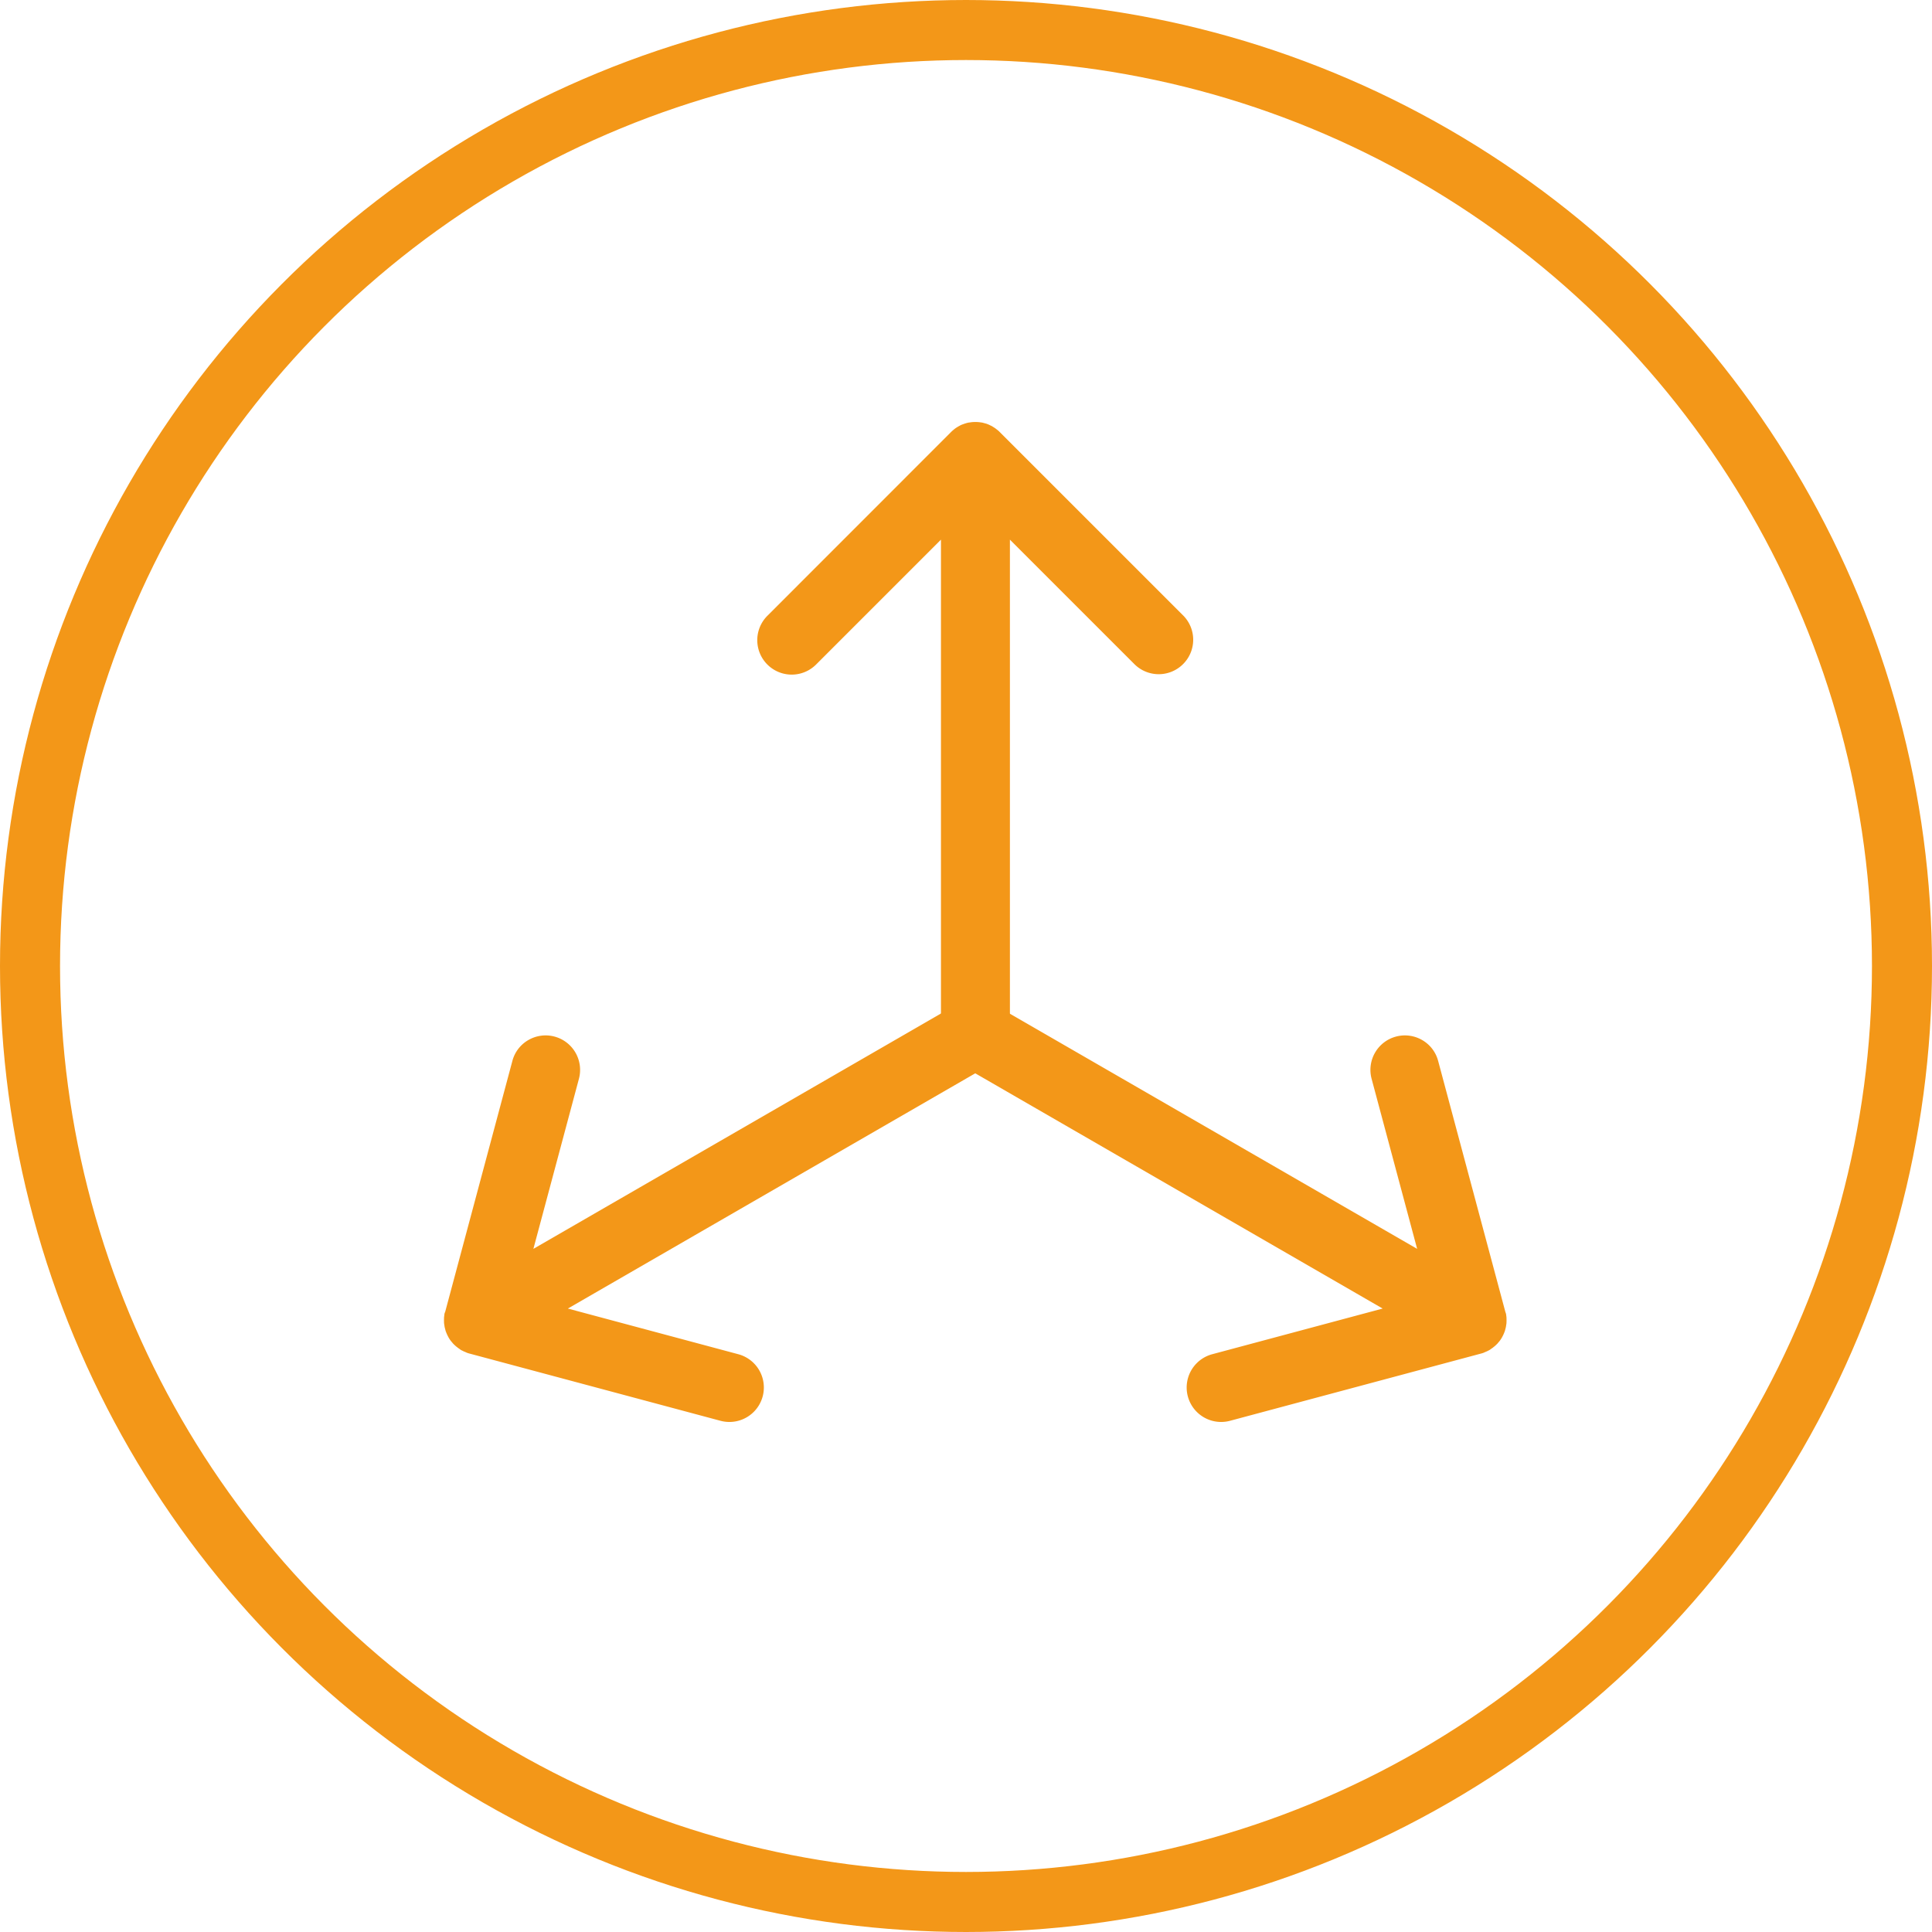 <svg xmlns="http://www.w3.org/2000/svg" width="225.26" height="225.26" viewBox="0 0 225.26 225.26">
  <g id="icon-feel" transform="translate(-9.46 -17.28)">
    <circle id="椭圆_1" data-name="椭圆 1" cx="109.13" cy="109.13" r="109.13" transform="translate(12.96 20.78)" fill="none" stroke="#f39718" stroke-miterlimit="10" stroke-width="7"/>
    <g id="组_2" data-name="组 2">
      <path id="路径_1" data-name="路径 1" d="M125.74,67.4a.549.549,0,0,1-.09-.07c-.07-.06-.15-.11-.23-.17a.922.922,0,0,1-.08-.05c-.09-.05-.17-.11-.26-.16-.02-.01-.03-.02-.05-.02-.1-.05-.2-.1-.31-.15-.01,0-.02-.01-.03-.01a1.958,1.958,0,0,0-.34-.12c-.01,0-.03-.01-.04-.01-.11-.03-.22-.06-.34-.09a.34.34,0,0,0-.1-.01,2.887,2.887,0,0,0-.29-.04c-.13-.01-.27-.02-.4-.02s-.27.01-.4.02c-.1.01-.2.03-.29.04-.03,0-.06.01-.1.01a3.375,3.375,0,0,0-.34.09c-.01,0-.02.01-.04.01-.12.04-.23.08-.34.12a.037.037,0,0,0-.03.01,1.772,1.772,0,0,0-.31.15c-.02.01-.03.01-.04.02-.09.05-.18.1-.27.16a.435.435,0,0,1-.07.04c-.08.06-.17.12-.24.18-.02.02-.05.04-.07.06a3.584,3.584,0,0,0-.29.26L98.93,89.08a4.016,4.016,0,0,0,5.68,5.68L119.17,80.2v55.26a4.02,4.02,0,1,0,8.04,0V80.2l14.51,14.51a4.014,4.014,0,0,0,5.68,0,4.008,4.008,0,0,0,0-5.68L126.03,67.66c-.01-.01-.03-.02-.04-.04A2.617,2.617,0,0,0,125.74,67.4Z" fill="#f39718"/>
      <g id="组_1" data-name="组 1">
        <path id="路径_2" data-name="路径 2" d="M61.27,170.56c0,.04-.01.07-.01.11a2.4,2.4,0,0,0-.03.28v.09c0,.1-.01.2,0,.3v.06a2.041,2.041,0,0,0,.03.34c0,.01.01.02.01.03a1.967,1.967,0,0,0,.06.35c0,.01.01.03.01.04.03.11.06.23.09.34.01.03.03.06.04.09.03.09.07.18.11.27.05.12.12.24.18.36a3.956,3.956,0,0,0,.22.34,2.109,2.109,0,0,0,.19.23.555.555,0,0,1,.06.08,2.95,2.95,0,0,0,.25.25l.03.03a3.111,3.111,0,0,0,.28.23c.01.01.01.02.02.02.09.07.19.13.28.2a.138.138,0,0,1,.04.03,1.509,1.509,0,0,0,.28.15.435.435,0,0,0,.07.04c.09.04.19.08.28.12a.2.2,0,0,1,.08.04,2.653,2.653,0,0,0,.37.12l29.27,7.84a4.017,4.017,0,0,0,2.08-7.76l-19.89-5.33,47.85-27.63a4.019,4.019,0,0,0-4.02-6.96L71.65,162.89l5.31-19.83a4.019,4.019,0,0,0-5.89-4.52,3.973,3.973,0,0,0-1.87,2.44l-7.82,29.2a.109.109,0,0,0-.01.05A.837.837,0,0,0,61.27,170.56Z" fill="#f39718"/>
        <path id="路径_3" data-name="路径 3" d="M185.07,170.56c0,.04.01.07.01.11a2.4,2.4,0,0,1,.03.28v.09c0,.1.01.2,0,.3v.06a2.041,2.041,0,0,1-.03.34c0,.01-.01.02-.01.03a1.967,1.967,0,0,1-.06.35c0,.01-.01.03-.01.04-.03.11-.06.23-.09.34-.01.03-.03.06-.04.09-.03.09-.07.18-.11.27-.05.12-.12.24-.18.36a3.958,3.958,0,0,1-.22.34,2.108,2.108,0,0,1-.19.23.555.555,0,0,0-.06.08,2.951,2.951,0,0,1-.25.25l-.03.03a3.109,3.109,0,0,1-.28.23c-.01.01-.01.02-.02.02-.09.07-.19.13-.28.2a.138.138,0,0,0-.04.03,1.508,1.508,0,0,1-.28.15.434.434,0,0,1-.07.04c-.09.04-.19.08-.28.12a.2.2,0,0,0-.08.04,2.654,2.654,0,0,1-.37.12l-29.27,7.84a4.017,4.017,0,0,1-2.08-7.76l19.89-5.33-47.85-27.63a4.019,4.019,0,0,1,4.02-6.96l47.85,27.63-5.31-19.83a4.019,4.019,0,0,1,5.89-4.52,3.973,3.973,0,0,1,1.87,2.44l7.82,29.2a.109.109,0,0,1,.01.05A1.388,1.388,0,0,1,185.07,170.56Z" fill="#f39718"/>
      </g>
    </g>
  </g>
</svg>
